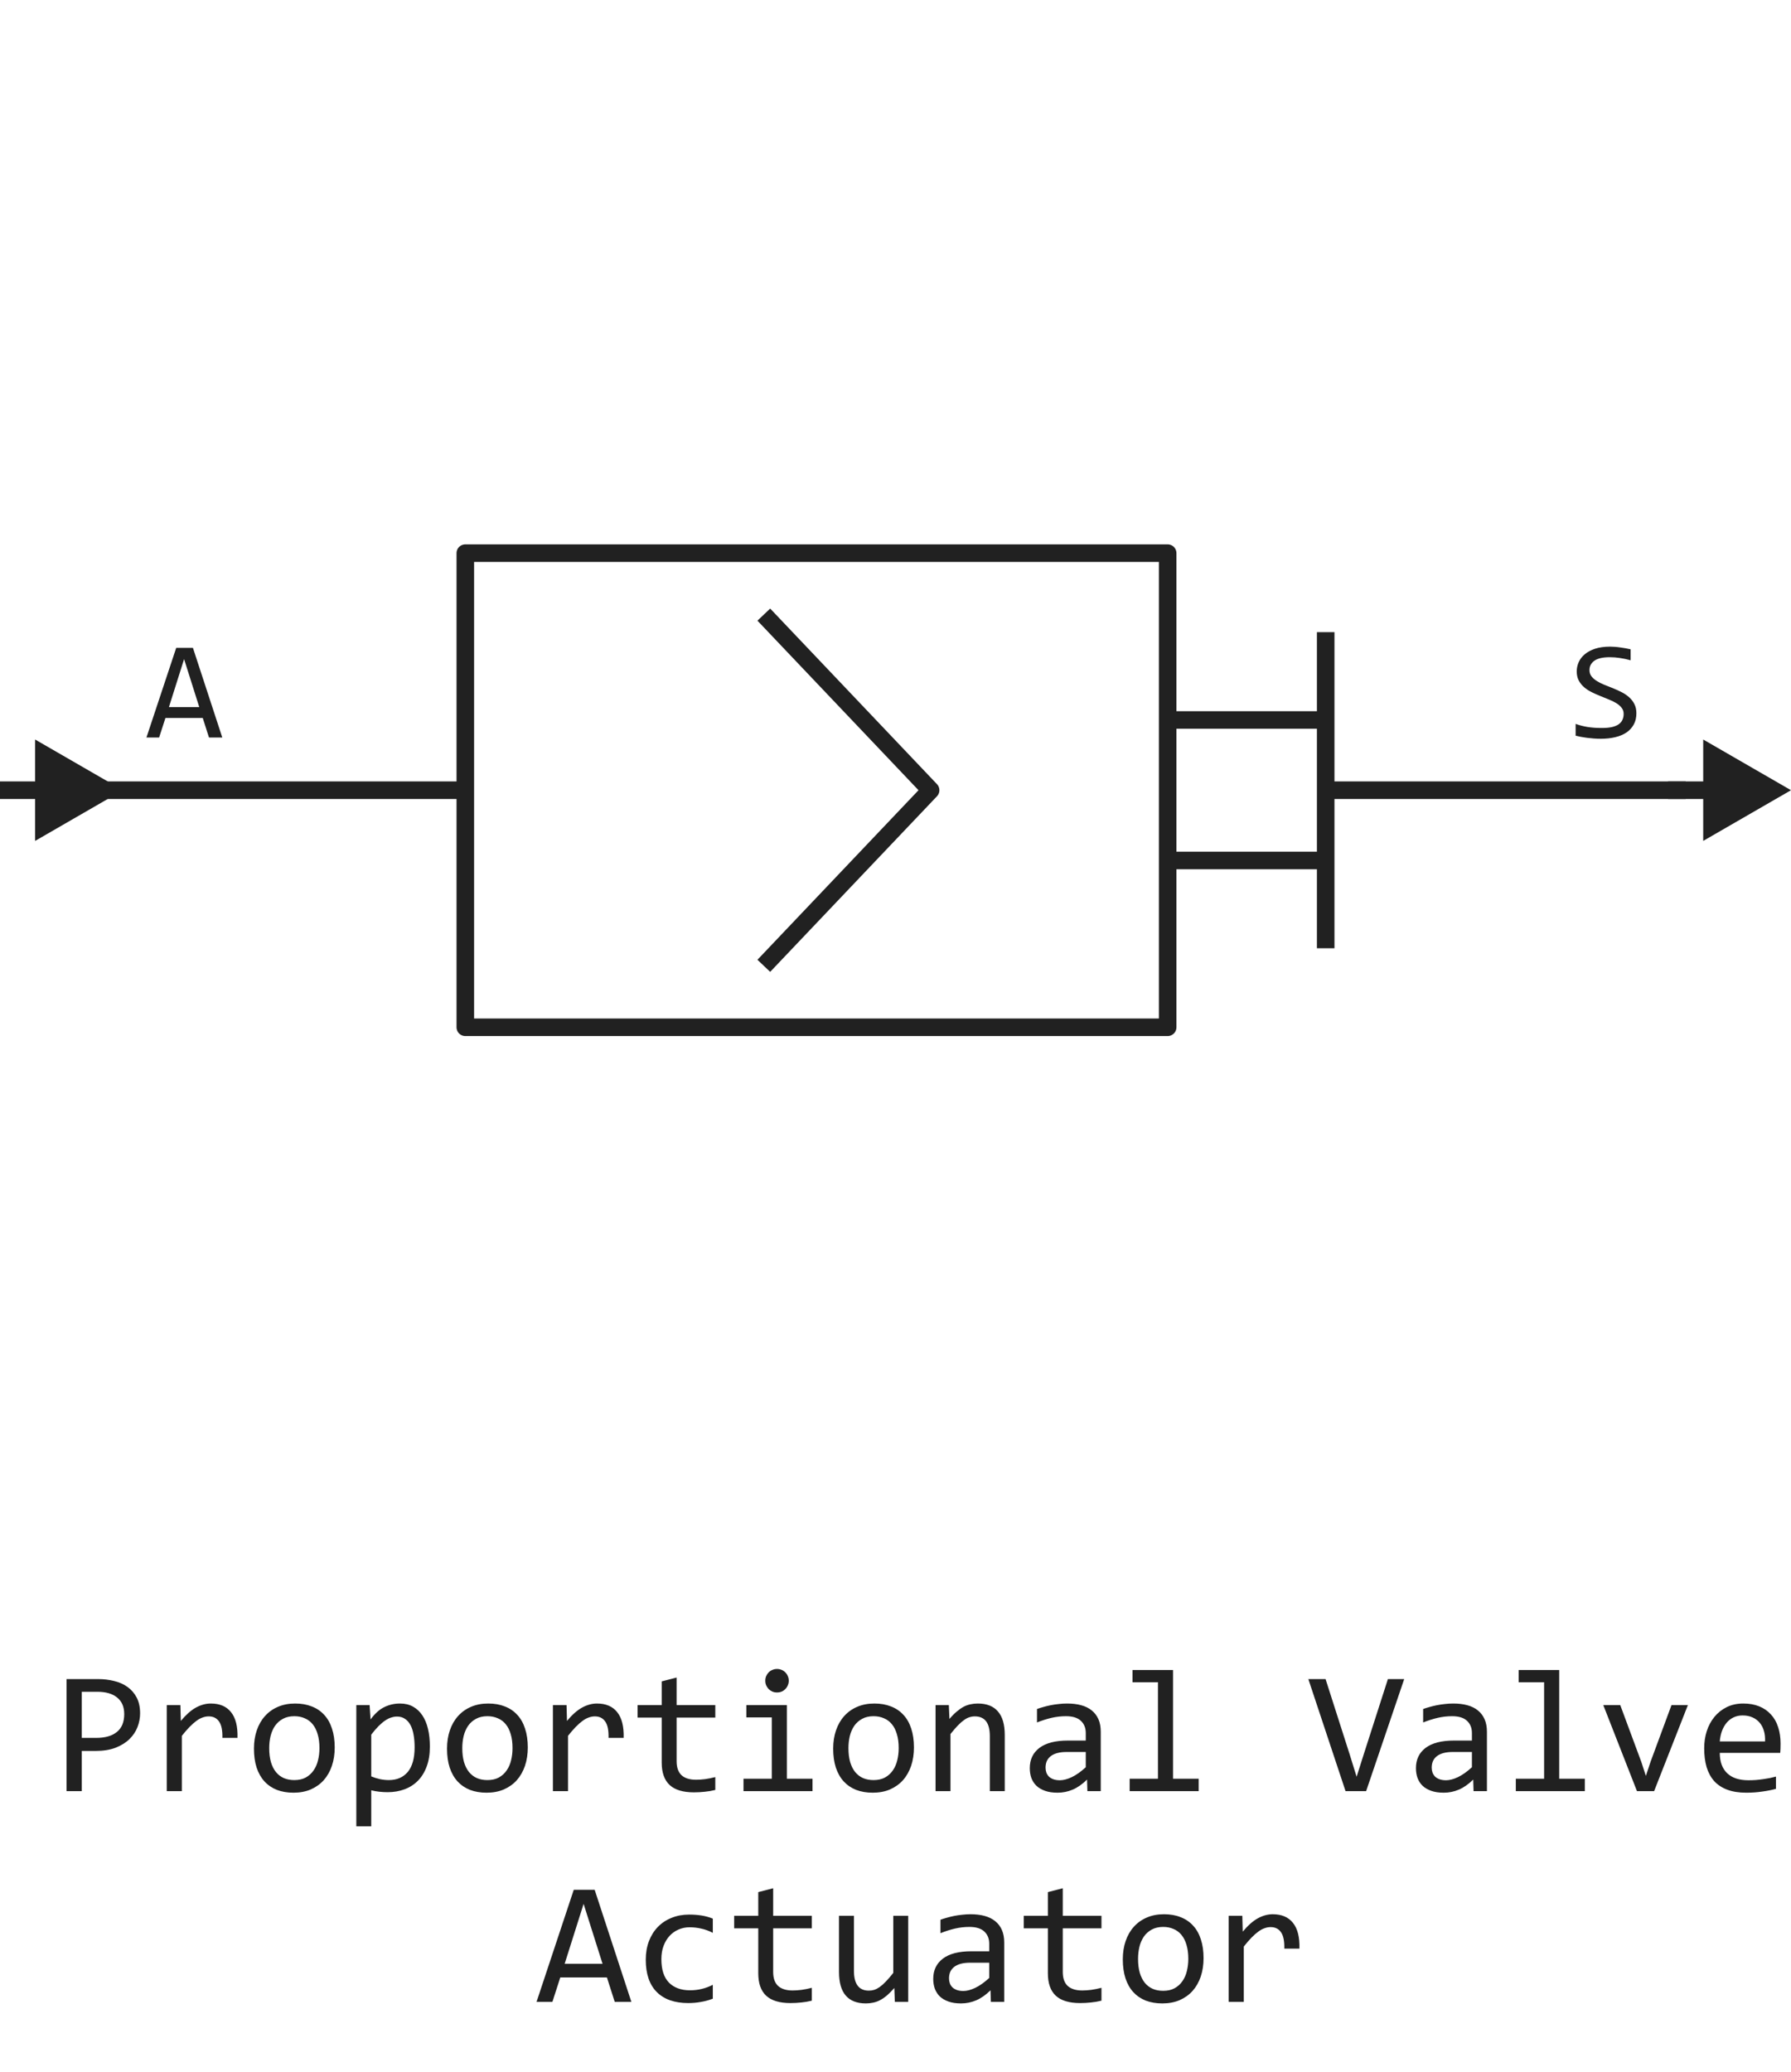 <svg width="102" height="118" viewBox="0 0 102 118" fill="none" xmlns="http://www.w3.org/2000/svg">
<path d="M26.5 45H6M26.5 45V58.5L66.5 58.5V49M26.5 45V31.5L66.5 31.5V41M66.5 41H75.5M66.5 41V49M75.5 41V36M75.5 41V45M66.5 49H75.5M75.5 49V54M75.5 49V45M75.5 45L96 45" stroke="#212121" stroke-linejoin="round"/>
<path d="M43.5 35L53 45L43.5 55" stroke="#212121" stroke-linejoin="round"/>
<path d="M12.66 42H11.902L11.547 40.887H9.422L9.062 42H8.34L10.035 36.895H10.988L12.66 42ZM11.348 40.266L10.484 37.535L9.621 40.266H11.348Z" fill="#212121"/>
<path d="M7 45L2 42.113V47.887L7 45ZM2.5 44.5H0V45.5H2.5V44.5Z" fill="#212121"/>
<path d="M93.195 40.617C93.195 40.859 93.146 41.072 93.047 41.254C92.948 41.436 92.81 41.589 92.633 41.711C92.456 41.831 92.242 41.921 91.992 41.98C91.745 42.04 91.471 42.07 91.172 42.07C91.037 42.07 90.901 42.065 90.766 42.055C90.633 42.044 90.504 42.031 90.379 42.016C90.257 42 90.141 41.982 90.031 41.961C89.922 41.94 89.823 41.918 89.734 41.895V41.223C89.93 41.296 90.148 41.353 90.391 41.395C90.635 41.436 90.913 41.457 91.223 41.457C91.447 41.457 91.637 41.44 91.793 41.406C91.952 41.37 92.081 41.318 92.18 41.25C92.281 41.18 92.354 41.095 92.398 40.996C92.445 40.897 92.469 40.784 92.469 40.656C92.469 40.518 92.43 40.401 92.352 40.305C92.276 40.206 92.176 40.118 92.051 40.043C91.926 39.965 91.783 39.895 91.621 39.832C91.462 39.767 91.299 39.7 91.133 39.633C90.966 39.565 90.802 39.492 90.641 39.414C90.482 39.333 90.34 39.24 90.215 39.133C90.09 39.023 89.988 38.896 89.91 38.75C89.835 38.604 89.797 38.431 89.797 38.23C89.797 38.056 89.833 37.884 89.906 37.715C89.979 37.546 90.092 37.396 90.246 37.266C90.4 37.133 90.596 37.026 90.836 36.945C91.078 36.865 91.366 36.824 91.699 36.824C91.785 36.824 91.878 36.828 91.977 36.836C92.078 36.844 92.18 36.855 92.281 36.871C92.385 36.884 92.487 36.9 92.586 36.918C92.688 36.936 92.781 36.956 92.867 36.977V37.602C92.667 37.544 92.466 37.501 92.266 37.473C92.065 37.441 91.871 37.426 91.684 37.426C91.285 37.426 90.992 37.492 90.805 37.625C90.617 37.758 90.523 37.936 90.523 38.16C90.523 38.298 90.561 38.417 90.637 38.516C90.715 38.615 90.816 38.703 90.941 38.781C91.066 38.859 91.208 38.931 91.367 38.996C91.529 39.059 91.693 39.124 91.859 39.191C92.026 39.259 92.189 39.333 92.348 39.414C92.509 39.495 92.652 39.591 92.777 39.703C92.902 39.812 93.003 39.941 93.078 40.09C93.156 40.238 93.195 40.414 93.195 40.617Z" fill="#212121"/>
<path d="M102 45L97 42.113V47.887L102 45ZM97.5 44.5H95V45.5H97.5V44.5Z" fill="#212121"/>
<path d="M7.979 97.571C7.979 97.832 7.93 98.091 7.832 98.348C7.734 98.602 7.583 98.829 7.378 99.031C7.173 99.233 6.911 99.397 6.592 99.524C6.273 99.648 5.892 99.71 5.449 99.71H4.658V102H3.789V95.618H5.586C5.902 95.618 6.204 95.654 6.494 95.726C6.784 95.794 7.038 95.906 7.256 96.062C7.477 96.219 7.653 96.421 7.783 96.668C7.913 96.915 7.979 97.216 7.979 97.571ZM7.075 97.61C7.075 97.2 6.94 96.886 6.67 96.668C6.403 96.45 6.029 96.341 5.547 96.341H4.658V98.968H5.469C5.983 98.968 6.379 98.856 6.655 98.631C6.935 98.406 7.075 98.066 7.075 97.61ZM9.497 97.098H10.273L10.298 98.001C10.588 97.653 10.872 97.4 11.152 97.244C11.435 97.088 11.72 97.01 12.007 97.01C12.515 97.01 12.899 97.174 13.159 97.503C13.423 97.832 13.545 98.32 13.525 98.968H12.666C12.676 98.538 12.612 98.227 12.476 98.035C12.342 97.84 12.145 97.742 11.885 97.742C11.771 97.742 11.655 97.763 11.538 97.806C11.424 97.845 11.305 97.91 11.182 98.001C11.061 98.089 10.933 98.203 10.796 98.343C10.659 98.483 10.513 98.652 10.356 98.851V102H9.497V97.098ZM19.062 99.51C19.062 99.891 19.009 100.241 18.901 100.56C18.794 100.875 18.639 101.147 18.438 101.375C18.236 101.6 17.99 101.775 17.7 101.902C17.41 102.026 17.082 102.088 16.714 102.088C16.362 102.088 16.047 102.034 15.767 101.927C15.49 101.816 15.254 101.655 15.059 101.443C14.867 101.232 14.718 100.97 14.614 100.657C14.513 100.345 14.463 99.985 14.463 99.578C14.463 99.197 14.517 98.851 14.624 98.538C14.731 98.222 14.886 97.952 15.088 97.728C15.29 97.5 15.536 97.324 15.825 97.2C16.115 97.073 16.444 97.01 16.811 97.01C17.163 97.01 17.477 97.065 17.754 97.176C18.034 97.283 18.27 97.443 18.462 97.654C18.657 97.863 18.805 98.123 18.906 98.436C19.01 98.748 19.062 99.106 19.062 99.51ZM18.193 99.549C18.193 99.246 18.159 98.982 18.091 98.758C18.026 98.53 17.931 98.341 17.808 98.191C17.684 98.038 17.533 97.924 17.354 97.85C17.178 97.772 16.981 97.732 16.763 97.732C16.509 97.732 16.291 97.783 16.108 97.884C15.929 97.981 15.781 98.113 15.664 98.279C15.55 98.445 15.466 98.639 15.41 98.86C15.358 99.079 15.332 99.308 15.332 99.549C15.332 99.852 15.365 100.117 15.43 100.345C15.498 100.573 15.594 100.763 15.718 100.916C15.841 101.066 15.991 101.18 16.167 101.258C16.343 101.333 16.541 101.37 16.763 101.37C17.017 101.37 17.233 101.321 17.412 101.224C17.594 101.123 17.742 100.989 17.856 100.823C17.974 100.657 18.058 100.465 18.11 100.247C18.166 100.026 18.193 99.793 18.193 99.549ZM24.482 99.461C24.482 99.897 24.421 100.278 24.297 100.604C24.176 100.929 24.009 101.199 23.794 101.414C23.579 101.629 23.325 101.79 23.032 101.897C22.739 102.005 22.422 102.059 22.08 102.059C21.924 102.059 21.768 102.05 21.611 102.034C21.458 102.018 21.302 101.99 21.143 101.951V104.002H20.293V97.098H21.05L21.104 97.918C21.348 97.583 21.608 97.348 21.885 97.215C22.162 97.078 22.461 97.01 22.783 97.01C23.063 97.01 23.309 97.068 23.52 97.186C23.732 97.303 23.91 97.469 24.053 97.684C24.196 97.895 24.303 98.152 24.375 98.455C24.447 98.755 24.482 99.09 24.482 99.461ZM23.613 99.5C23.613 99.243 23.594 99.007 23.555 98.792C23.519 98.577 23.46 98.393 23.379 98.24C23.297 98.087 23.193 97.968 23.066 97.884C22.939 97.796 22.788 97.752 22.612 97.752C22.505 97.752 22.396 97.77 22.285 97.806C22.174 97.838 22.059 97.895 21.939 97.977C21.821 98.055 21.696 98.16 21.562 98.294C21.432 98.424 21.292 98.587 21.143 98.782V101.16C21.299 101.225 21.463 101.277 21.636 101.316C21.808 101.352 21.977 101.37 22.144 101.37C22.602 101.37 22.962 101.215 23.223 100.906C23.483 100.594 23.613 100.125 23.613 99.5ZM30.059 99.51C30.059 99.891 30.005 100.241 29.898 100.56C29.79 100.875 29.635 101.147 29.434 101.375C29.232 101.6 28.986 101.775 28.696 101.902C28.407 102.026 28.078 102.088 27.71 102.088C27.358 102.088 27.043 102.034 26.763 101.927C26.486 101.816 26.25 101.655 26.055 101.443C25.863 101.232 25.715 100.97 25.61 100.657C25.509 100.345 25.459 99.985 25.459 99.578C25.459 99.197 25.513 98.851 25.62 98.538C25.727 98.222 25.882 97.952 26.084 97.728C26.286 97.5 26.532 97.324 26.821 97.2C27.111 97.073 27.44 97.01 27.808 97.01C28.159 97.01 28.473 97.065 28.75 97.176C29.03 97.283 29.266 97.443 29.458 97.654C29.653 97.863 29.801 98.123 29.902 98.436C30.006 98.748 30.059 99.106 30.059 99.51ZM29.189 99.549C29.189 99.246 29.155 98.982 29.087 98.758C29.022 98.53 28.927 98.341 28.804 98.191C28.68 98.038 28.529 97.924 28.35 97.85C28.174 97.772 27.977 97.732 27.759 97.732C27.505 97.732 27.287 97.783 27.105 97.884C26.925 97.981 26.777 98.113 26.66 98.279C26.546 98.445 26.462 98.639 26.406 98.86C26.354 99.079 26.328 99.308 26.328 99.549C26.328 99.852 26.361 100.117 26.426 100.345C26.494 100.573 26.59 100.763 26.714 100.916C26.838 101.066 26.987 101.18 27.163 101.258C27.339 101.333 27.537 101.37 27.759 101.37C28.013 101.37 28.229 101.321 28.408 101.224C28.59 101.123 28.739 100.989 28.852 100.823C28.97 100.657 29.054 100.465 29.106 100.247C29.162 100.026 29.189 99.793 29.189 99.549ZM31.489 97.098H32.266L32.29 98.001C32.58 97.653 32.865 97.4 33.145 97.244C33.428 97.088 33.713 97.01 33.999 97.01C34.507 97.01 34.891 97.174 35.151 97.503C35.415 97.832 35.537 98.32 35.518 98.968H34.658C34.668 98.538 34.605 98.227 34.468 98.035C34.334 97.84 34.137 97.742 33.877 97.742C33.763 97.742 33.648 97.763 33.53 97.806C33.416 97.845 33.297 97.91 33.174 98.001C33.053 98.089 32.925 98.203 32.788 98.343C32.651 98.483 32.505 98.652 32.349 98.851V102H31.489V97.098ZM40.737 101.932C40.545 101.98 40.347 102.015 40.142 102.034C39.937 102.057 39.728 102.068 39.517 102.068C38.901 102.068 38.442 101.93 38.14 101.653C37.837 101.373 37.685 100.945 37.685 100.369V97.811H36.313V97.098H37.685V95.75L38.535 95.53V97.098H40.737V97.811H38.535V100.301C38.535 100.652 38.628 100.916 38.813 101.092C39.002 101.264 39.279 101.351 39.644 101.351C39.8 101.351 39.971 101.339 40.156 101.316C40.342 101.29 40.535 101.251 40.737 101.199V101.932ZM43.955 97.801H42.505V97.098H44.815V101.292H46.274V102H42.344V101.292H43.955V97.801ZM44.253 95.042C44.347 95.042 44.435 95.06 44.517 95.096C44.598 95.128 44.668 95.175 44.727 95.237C44.788 95.299 44.836 95.371 44.868 95.452C44.904 95.53 44.922 95.617 44.922 95.711C44.922 95.802 44.904 95.888 44.868 95.97C44.836 96.051 44.788 96.123 44.727 96.185C44.668 96.246 44.598 96.295 44.517 96.331C44.435 96.364 44.347 96.38 44.253 96.38C44.158 96.38 44.071 96.364 43.989 96.331C43.908 96.295 43.836 96.246 43.774 96.185C43.716 96.123 43.669 96.051 43.633 95.97C43.6 95.888 43.584 95.802 43.584 95.711C43.584 95.617 43.6 95.53 43.633 95.452C43.669 95.371 43.716 95.299 43.774 95.237C43.836 95.175 43.908 95.128 43.989 95.096C44.071 95.06 44.158 95.042 44.253 95.042ZM52.051 99.51C52.051 99.891 51.997 100.241 51.89 100.56C51.782 100.875 51.628 101.147 51.426 101.375C51.224 101.6 50.978 101.775 50.688 101.902C50.399 102.026 50.07 102.088 49.702 102.088C49.351 102.088 49.035 102.034 48.755 101.927C48.478 101.816 48.242 101.655 48.047 101.443C47.855 101.232 47.707 100.97 47.602 100.657C47.502 100.345 47.451 99.985 47.451 99.578C47.451 99.197 47.505 98.851 47.612 98.538C47.72 98.222 47.874 97.952 48.076 97.728C48.278 97.5 48.524 97.324 48.813 97.2C49.103 97.073 49.432 97.01 49.8 97.01C50.151 97.01 50.465 97.065 50.742 97.176C51.022 97.283 51.258 97.443 51.45 97.654C51.645 97.863 51.794 98.123 51.895 98.436C51.999 98.748 52.051 99.106 52.051 99.51ZM51.182 99.549C51.182 99.246 51.148 98.982 51.079 98.758C51.014 98.53 50.92 98.341 50.796 98.191C50.672 98.038 50.521 97.924 50.342 97.85C50.166 97.772 49.969 97.732 49.751 97.732C49.497 97.732 49.279 97.783 49.097 97.884C48.918 97.981 48.77 98.113 48.652 98.279C48.538 98.445 48.454 98.639 48.398 98.86C48.346 99.079 48.32 99.308 48.32 99.549C48.32 99.852 48.353 100.117 48.418 100.345C48.486 100.573 48.582 100.763 48.706 100.916C48.83 101.066 48.98 101.18 49.155 101.258C49.331 101.333 49.53 101.37 49.751 101.37C50.005 101.37 50.221 101.321 50.4 101.224C50.583 101.123 50.731 100.989 50.845 100.823C50.962 100.657 51.047 100.465 51.099 100.247C51.154 100.026 51.182 99.793 51.182 99.549ZM53.281 97.098H54.038L54.072 97.889C54.215 97.719 54.354 97.579 54.487 97.469C54.621 97.355 54.751 97.264 54.878 97.195C55.008 97.127 55.14 97.08 55.273 97.054C55.407 97.024 55.545 97.01 55.688 97.01C56.193 97.01 56.574 97.159 56.831 97.459C57.092 97.755 57.222 98.203 57.222 98.802V102H56.372V98.87C56.372 98.486 56.3 98.203 56.157 98.02C56.014 97.835 55.801 97.742 55.518 97.742C55.413 97.742 55.311 97.758 55.21 97.791C55.112 97.82 55.01 97.874 54.902 97.952C54.795 98.027 54.678 98.13 54.551 98.26C54.427 98.39 54.287 98.553 54.131 98.748V102H53.281V97.098ZM61.929 102L61.909 101.341C61.642 101.604 61.37 101.795 61.094 101.912C60.82 102.029 60.532 102.088 60.23 102.088C59.95 102.088 59.71 102.052 59.512 101.98C59.313 101.909 59.149 101.811 59.019 101.688C58.892 101.561 58.797 101.412 58.735 101.243C58.677 101.074 58.648 100.89 58.648 100.691C58.648 100.2 58.83 99.816 59.194 99.539C59.562 99.259 60.104 99.119 60.82 99.119H61.836V98.689C61.836 98.4 61.743 98.169 61.558 97.996C61.372 97.82 61.089 97.732 60.708 97.732C60.431 97.732 60.158 97.763 59.888 97.825C59.621 97.887 59.344 97.975 59.058 98.089V97.322C59.165 97.283 59.284 97.246 59.414 97.21C59.547 97.171 59.688 97.137 59.834 97.107C59.98 97.078 60.133 97.055 60.293 97.039C60.453 97.019 60.614 97.01 60.776 97.01C61.073 97.01 61.34 97.042 61.577 97.107C61.815 97.172 62.015 97.272 62.178 97.405C62.344 97.539 62.471 97.706 62.559 97.908C62.647 98.11 62.69 98.348 62.69 98.621V102H61.929ZM61.836 99.769H60.757C60.545 99.769 60.363 99.79 60.21 99.832C60.057 99.874 59.932 99.935 59.834 100.013C59.736 100.091 59.663 100.185 59.614 100.296C59.569 100.403 59.546 100.525 59.546 100.662C59.546 100.757 59.56 100.848 59.59 100.936C59.619 101.02 59.666 101.097 59.731 101.165C59.797 101.23 59.881 101.282 59.985 101.321C60.09 101.36 60.217 101.38 60.366 101.38C60.562 101.38 60.785 101.321 61.035 101.204C61.289 101.084 61.556 100.895 61.836 100.638V99.769ZM65.947 95.799H64.497V95.101H66.807V101.292H68.267V102H64.336V101.292H65.947V95.799ZM79.971 95.618L77.803 102H76.631L74.512 95.618H75.493L76.87 99.92L77.261 101.18L77.661 99.92L79.043 95.618H79.971ZM83.921 102L83.901 101.341C83.634 101.604 83.363 101.795 83.086 101.912C82.812 102.029 82.524 102.088 82.222 102.088C81.942 102.088 81.703 102.052 81.504 101.98C81.305 101.909 81.141 101.811 81.011 101.688C80.884 101.561 80.789 101.412 80.728 101.243C80.669 101.074 80.64 100.89 80.64 100.691C80.64 100.2 80.822 99.816 81.186 99.539C81.554 99.259 82.096 99.119 82.812 99.119H83.828V98.689C83.828 98.4 83.735 98.169 83.55 97.996C83.364 97.82 83.081 97.732 82.7 97.732C82.424 97.732 82.15 97.763 81.88 97.825C81.613 97.887 81.336 97.975 81.05 98.089V97.322C81.157 97.283 81.276 97.246 81.406 97.21C81.54 97.171 81.68 97.137 81.826 97.107C81.973 97.078 82.126 97.055 82.285 97.039C82.445 97.019 82.606 97.01 82.769 97.01C83.065 97.01 83.332 97.042 83.569 97.107C83.807 97.172 84.007 97.272 84.17 97.405C84.336 97.539 84.463 97.706 84.551 97.908C84.639 98.11 84.683 98.348 84.683 98.621V102H83.921ZM83.828 99.769H82.749C82.537 99.769 82.355 99.79 82.202 99.832C82.049 99.874 81.924 99.935 81.826 100.013C81.728 100.091 81.655 100.185 81.606 100.296C81.561 100.403 81.538 100.525 81.538 100.662C81.538 100.757 81.553 100.848 81.582 100.936C81.611 101.02 81.659 101.097 81.724 101.165C81.789 101.23 81.873 101.282 81.978 101.321C82.082 101.36 82.209 101.38 82.358 101.38C82.554 101.38 82.777 101.321 83.027 101.204C83.281 101.084 83.548 100.895 83.828 100.638V99.769ZM87.939 95.799H86.489V95.101H88.799V101.292H90.259V102H86.328V101.292H87.939V95.799ZM91.309 97.098H92.275L93.477 100.34L93.735 101.131L94.004 100.32L95.195 97.098H96.128L94.204 102H93.228L91.309 97.098ZM101.406 99.29C101.406 99.41 101.405 99.511 101.401 99.593C101.398 99.674 101.393 99.751 101.387 99.822H97.944C97.944 100.324 98.084 100.709 98.364 100.979C98.644 101.246 99.048 101.38 99.575 101.38C99.718 101.38 99.862 101.375 100.005 101.365C100.148 101.352 100.286 101.336 100.42 101.316C100.553 101.297 100.68 101.276 100.801 101.253C100.924 101.227 101.038 101.199 101.143 101.17V101.868C100.911 101.933 100.649 101.985 100.356 102.024C100.067 102.067 99.766 102.088 99.453 102.088C99.033 102.088 98.672 102.031 98.369 101.917C98.066 101.803 97.817 101.639 97.622 101.424C97.43 101.206 97.287 100.94 97.192 100.628C97.101 100.312 97.056 99.956 97.056 99.559C97.056 99.213 97.105 98.888 97.202 98.582C97.303 98.273 97.448 98.003 97.637 97.772C97.829 97.537 98.063 97.352 98.34 97.215C98.617 97.078 98.931 97.01 99.282 97.01C99.624 97.01 99.927 97.064 100.19 97.171C100.454 97.278 100.675 97.431 100.854 97.63C101.037 97.825 101.174 98.064 101.265 98.348C101.359 98.628 101.406 98.942 101.406 99.29ZM100.522 99.168C100.532 98.95 100.511 98.751 100.459 98.572C100.407 98.39 100.326 98.234 100.215 98.103C100.107 97.973 99.972 97.872 99.81 97.801C99.647 97.726 99.458 97.689 99.243 97.689C99.058 97.689 98.888 97.724 98.735 97.796C98.582 97.868 98.451 97.968 98.34 98.099C98.229 98.229 98.14 98.385 98.071 98.567C98.003 98.75 97.961 98.95 97.944 99.168H100.522ZM35.957 114H35.01L34.565 112.608H31.909L31.46 114H30.557L32.676 107.618H33.867L35.957 114ZM34.316 111.832L33.237 108.419L32.158 111.832H34.316ZM40.596 113.819C40.374 113.904 40.147 113.966 39.912 114.005C39.681 114.047 39.442 114.068 39.194 114.068C38.42 114.068 37.822 113.858 37.402 113.438C36.986 113.019 36.777 112.405 36.777 111.598C36.777 111.21 36.838 110.859 36.958 110.543C37.078 110.227 37.248 109.957 37.466 109.732C37.684 109.508 37.944 109.335 38.247 109.215C38.55 109.091 38.883 109.029 39.248 109.029C39.502 109.029 39.74 109.047 39.961 109.083C40.182 109.119 40.394 109.177 40.596 109.259V110.069C40.384 109.959 40.168 109.879 39.946 109.83C39.728 109.778 39.502 109.752 39.268 109.752C39.05 109.752 38.843 109.794 38.648 109.879C38.455 109.96 38.286 110.079 38.14 110.235C37.993 110.392 37.878 110.582 37.793 110.807C37.708 111.031 37.666 111.285 37.666 111.568C37.666 112.161 37.809 112.605 38.096 112.901C38.385 113.194 38.786 113.341 39.297 113.341C39.528 113.341 39.751 113.315 39.966 113.263C40.184 113.211 40.394 113.132 40.596 113.028V113.819ZM46.235 113.932C46.043 113.98 45.845 114.015 45.64 114.034C45.435 114.057 45.226 114.068 45.015 114.068C44.399 114.068 43.94 113.93 43.638 113.653C43.335 113.373 43.184 112.945 43.184 112.369V109.811H41.812V109.098H43.184V107.75L44.033 107.53V109.098H46.235V109.811H44.033V112.301C44.033 112.652 44.126 112.916 44.312 113.092C44.5 113.264 44.777 113.351 45.142 113.351C45.298 113.351 45.469 113.339 45.654 113.316C45.84 113.29 46.033 113.251 46.235 113.199V113.932ZM51.724 114H50.962L50.933 113.209C50.786 113.378 50.646 113.52 50.513 113.634C50.383 113.744 50.252 113.834 50.122 113.902C49.992 113.971 49.86 114.018 49.727 114.044C49.596 114.073 49.458 114.088 49.312 114.088C48.807 114.088 48.426 113.94 48.169 113.644C47.912 113.347 47.783 112.9 47.783 112.301V109.098H48.633V112.232C48.633 112.984 48.916 113.36 49.482 113.36C49.587 113.36 49.688 113.346 49.785 113.316C49.886 113.284 49.99 113.23 50.098 113.155C50.208 113.077 50.325 112.973 50.449 112.843C50.576 112.713 50.718 112.548 50.874 112.35V109.098H51.724V114ZM56.431 114L56.411 113.341C56.144 113.604 55.872 113.795 55.596 113.912C55.322 114.029 55.034 114.088 54.731 114.088C54.452 114.088 54.212 114.052 54.014 113.98C53.815 113.909 53.651 113.811 53.52 113.688C53.394 113.561 53.299 113.412 53.237 113.243C53.179 113.074 53.149 112.89 53.149 112.691C53.149 112.2 53.332 111.816 53.696 111.539C54.064 111.259 54.606 111.119 55.322 111.119H56.338V110.689C56.338 110.4 56.245 110.169 56.06 109.996C55.874 109.82 55.591 109.732 55.21 109.732C54.933 109.732 54.66 109.763 54.39 109.825C54.123 109.887 53.846 109.975 53.56 110.089V109.322C53.667 109.283 53.786 109.246 53.916 109.21C54.05 109.171 54.19 109.137 54.336 109.107C54.482 109.078 54.635 109.055 54.795 109.039C54.954 109.02 55.116 109.01 55.278 109.01C55.575 109.01 55.842 109.042 56.079 109.107C56.317 109.173 56.517 109.272 56.68 109.405C56.846 109.539 56.973 109.706 57.06 109.908C57.148 110.11 57.192 110.348 57.192 110.621V114H56.431ZM56.338 111.769H55.259C55.047 111.769 54.865 111.79 54.712 111.832C54.559 111.874 54.434 111.935 54.336 112.013C54.238 112.091 54.165 112.185 54.116 112.296C54.071 112.403 54.048 112.525 54.048 112.662C54.048 112.757 54.062 112.848 54.092 112.936C54.121 113.02 54.168 113.097 54.233 113.165C54.298 113.23 54.383 113.282 54.487 113.321C54.592 113.36 54.718 113.38 54.868 113.38C55.063 113.38 55.286 113.321 55.537 113.204C55.791 113.084 56.058 112.895 56.338 112.638V111.769ZM62.73 113.932C62.537 113.98 62.339 114.015 62.134 114.034C61.929 114.057 61.72 114.068 61.509 114.068C60.894 114.068 60.435 113.93 60.132 113.653C59.829 113.373 59.678 112.945 59.678 112.369V109.811H58.306V109.098H59.678V107.75L60.527 107.53V109.098H62.73V109.811H60.527V112.301C60.527 112.652 60.62 112.916 60.806 113.092C60.995 113.264 61.271 113.351 61.636 113.351C61.792 113.351 61.963 113.339 62.148 113.316C62.334 113.29 62.528 113.251 62.73 113.199V113.932ZM68.545 111.51C68.545 111.891 68.491 112.241 68.384 112.56C68.276 112.875 68.122 113.147 67.92 113.375C67.718 113.6 67.472 113.775 67.183 113.902C66.893 114.026 66.564 114.088 66.196 114.088C65.845 114.088 65.529 114.034 65.249 113.927C64.972 113.816 64.736 113.655 64.541 113.443C64.349 113.232 64.201 112.97 64.097 112.657C63.996 112.345 63.945 111.985 63.945 111.578C63.945 111.197 63.999 110.851 64.106 110.538C64.214 110.222 64.368 109.952 64.57 109.728C64.772 109.5 65.018 109.324 65.308 109.2C65.597 109.073 65.926 109.01 66.294 109.01C66.645 109.01 66.96 109.065 67.236 109.176C67.516 109.283 67.752 109.443 67.944 109.654C68.14 109.863 68.288 110.123 68.389 110.436C68.493 110.748 68.545 111.106 68.545 111.51ZM67.676 111.549C67.676 111.246 67.642 110.982 67.573 110.758C67.508 110.53 67.414 110.341 67.29 110.191C67.166 110.038 67.015 109.924 66.836 109.85C66.66 109.771 66.463 109.732 66.245 109.732C65.991 109.732 65.773 109.783 65.591 109.884C65.412 109.981 65.264 110.113 65.147 110.279C65.033 110.445 64.948 110.639 64.893 110.86C64.841 111.078 64.814 111.308 64.814 111.549C64.814 111.852 64.847 112.117 64.912 112.345C64.981 112.573 65.076 112.763 65.2 112.916C65.324 113.066 65.474 113.18 65.649 113.258C65.825 113.333 66.024 113.37 66.245 113.37C66.499 113.37 66.716 113.321 66.894 113.224C67.077 113.123 67.225 112.989 67.339 112.823C67.456 112.657 67.541 112.465 67.593 112.247C67.648 112.026 67.676 111.793 67.676 111.549ZM69.976 109.098H70.752L70.776 110.001C71.066 109.653 71.351 109.4 71.631 109.244C71.914 109.088 72.199 109.01 72.485 109.01C72.993 109.01 73.377 109.174 73.638 109.503C73.901 109.832 74.023 110.32 74.004 110.968H73.144C73.154 110.538 73.091 110.227 72.954 110.035C72.821 109.84 72.624 109.742 72.363 109.742C72.249 109.742 72.134 109.763 72.017 109.806C71.903 109.845 71.784 109.91 71.66 110.001C71.54 110.089 71.411 110.203 71.274 110.343C71.138 110.483 70.991 110.652 70.835 110.851V114H69.976V109.098Z" fill="#212121"/>
</svg>
